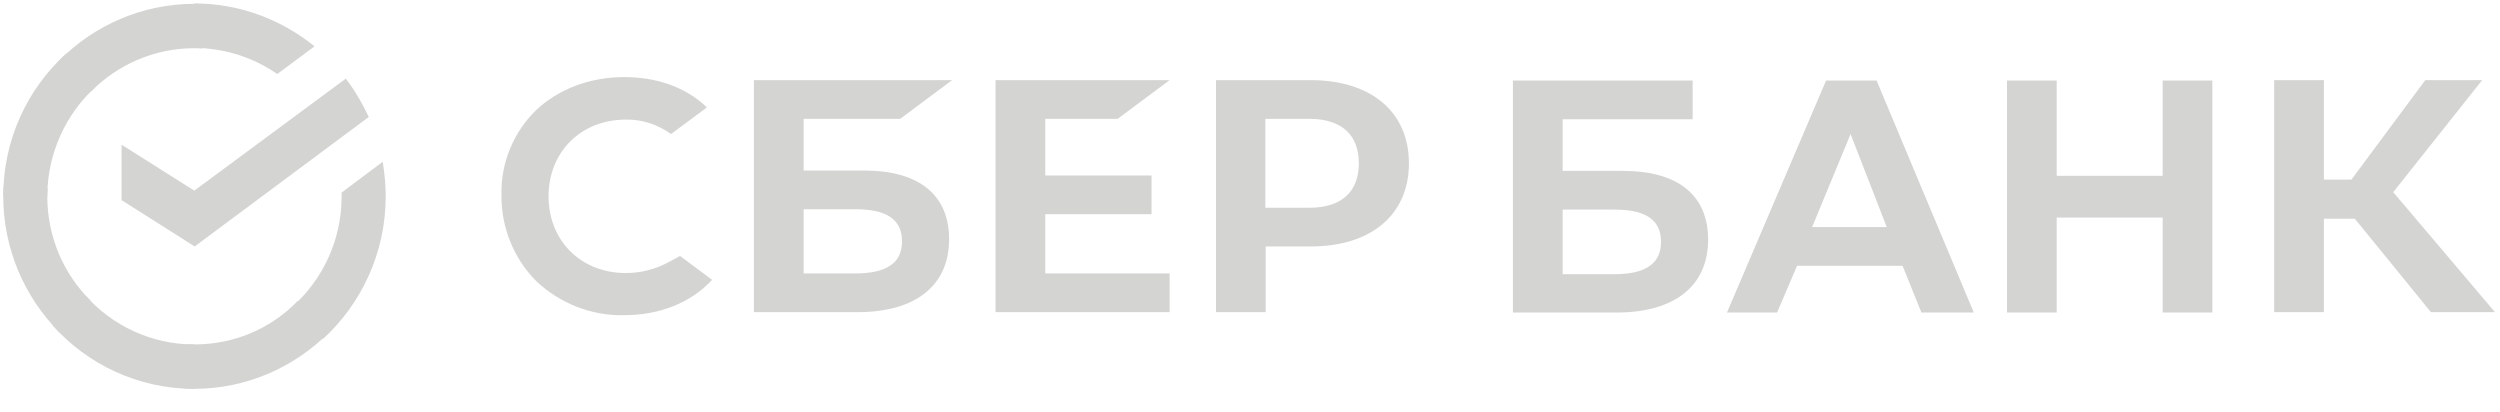 <svg width="255" height="42" viewBox="0 0 255 42" fill="none" xmlns="http://www.w3.org/2000/svg">
<g clip-path="url(#clip0_3481_4037)">
<path d="M113.997 12.124L119.302 8.173H101.543V31.84H119.302V27.889H106.617V21.846H117.457V17.895H106.617V12.124H113.997Z" fill="#D4D5D3"/>
<path d="M88.123 17.392H81.972V12.124H91.813L97.118 8.173H76.898V31.84H87.469C93.389 31.84 96.81 29.128 96.81 24.402C96.81 19.871 93.735 17.392 88.123 17.392ZM87.277 27.889H81.972V21.343H87.277C90.506 21.343 92.005 22.427 92.005 24.635C92.005 26.843 90.391 27.889 87.277 27.889Z" fill="#D4D5D3"/>
<path d="M133.679 8.173H124.031V31.84H129.105V25.138H133.718C139.868 25.138 143.712 21.885 143.712 16.656C143.712 11.427 139.868 8.173 133.679 8.173ZM133.564 21.188H129.067V12.124H133.564C136.832 12.124 138.6 13.751 138.6 16.656C138.6 19.561 136.832 21.188 133.564 21.188Z" fill="#D4D5D3"/>
<path d="M68.215 26.727C66.87 27.463 65.37 27.85 63.833 27.85C59.258 27.85 55.953 24.558 55.953 20.026C55.953 15.494 59.258 12.201 63.833 12.201C65.486 12.163 67.1 12.705 68.446 13.673L72.097 10.962L71.867 10.73C69.752 8.832 66.908 7.863 63.679 7.863C60.181 7.863 56.99 9.064 54.684 11.233C52.378 13.48 51.071 16.617 51.148 19.871C51.109 23.163 52.378 26.34 54.684 28.663C57.106 30.949 60.335 32.227 63.641 32.15C67.292 32.15 70.483 30.872 72.635 28.547L69.368 26.107L68.215 26.727Z" fill="#D4D5D3"/>
<path d="M204.711 8.212V31.878H209.785V22.195H220.586V31.878H225.66V8.212H220.586V17.934H209.785V8.212H204.711ZM195.985 31.878H201.328L191.411 8.212H186.26L176.15 31.878H181.263L183.3 27.114H194.063L195.985 31.878ZM184.838 23.163L188.758 13.673L192.448 23.163H184.838ZM237.039 22.311H240.191L247.955 31.84H254.49L244.111 19.599L253.183 8.173H247.379L239.845 18.321H237.039V8.173H231.965V31.84H237.039V22.311ZM159.39 17.43V12.162H172.652V8.212H154.316V31.878H164.887C170.807 31.878 174.228 29.167 174.228 24.441C174.228 19.909 171.153 17.43 165.541 17.43H159.39ZM159.39 27.927V21.381H164.695C167.924 21.381 169.423 22.466 169.423 24.674C169.423 26.882 167.847 27.966 164.695 27.966H159.39V27.927Z" fill="#D4D5D3"/>
<path d="M35.27 8.018C36.193 9.219 36.961 10.536 37.615 11.93L19.856 25.139L12.398 20.413V14.758L19.817 19.445L35.27 8.018Z" fill="#D4D5D3"/>
<path d="M4.826 20.026C4.826 19.755 4.826 19.523 4.864 19.252L0.367 19.019C0.367 19.329 0.328 19.677 0.328 19.987C0.328 25.41 2.519 30.329 6.056 33.893L9.246 30.678C6.517 27.967 4.826 24.209 4.826 20.026Z" fill="#D4D5D3"/>
<path d="M19.816 4.919C20.085 4.919 20.316 4.919 20.585 4.958L20.816 0.426C20.508 0.426 20.162 0.387 19.855 0.387C14.473 0.387 9.591 2.595 6.055 6.159L9.245 9.374C11.936 6.623 15.703 4.919 19.816 4.919Z" fill="#D4D5D3"/>
<path d="M19.816 35.132C19.547 35.132 19.316 35.132 19.047 35.093L18.816 39.626C19.124 39.626 19.47 39.664 19.777 39.664C25.159 39.664 30.041 37.456 33.577 33.893L30.387 30.678C27.696 33.467 23.967 35.132 19.816 35.132Z" fill="#D4D5D3"/>
<path d="M28.277 7.554L32.083 4.726C28.738 2.015 24.471 0.349 19.82 0.349V4.881C22.972 4.92 25.894 5.888 28.277 7.554Z" fill="#D4D5D3"/>
<path d="M39.343 20.026C39.343 18.825 39.227 17.663 39.035 16.501L34.845 19.639C34.845 19.755 34.845 19.91 34.845 20.026C34.845 24.48 32.923 28.47 29.887 31.22L32.923 34.59C36.844 31.026 39.343 25.797 39.343 20.026Z" fill="#D4D5D3"/>
<path d="M19.82 35.132C15.4 35.132 11.441 33.195 8.711 30.135L5.367 33.195C8.942 37.185 14.093 39.664 19.82 39.664V35.132Z" fill="#D4D5D3"/>
<path d="M9.784 8.832L6.748 5.462C2.788 9.064 0.328 14.255 0.328 20.026H4.826C4.826 15.61 6.748 11.582 9.784 8.832Z" fill="#D4D5D3"/>
</g>
<defs>
<clipPath id="clip0_3481_4037">
<rect width="254.471" height="42" fill="white" transform="translate(0.215)"/>
</clipPath>
</defs>
</svg>
